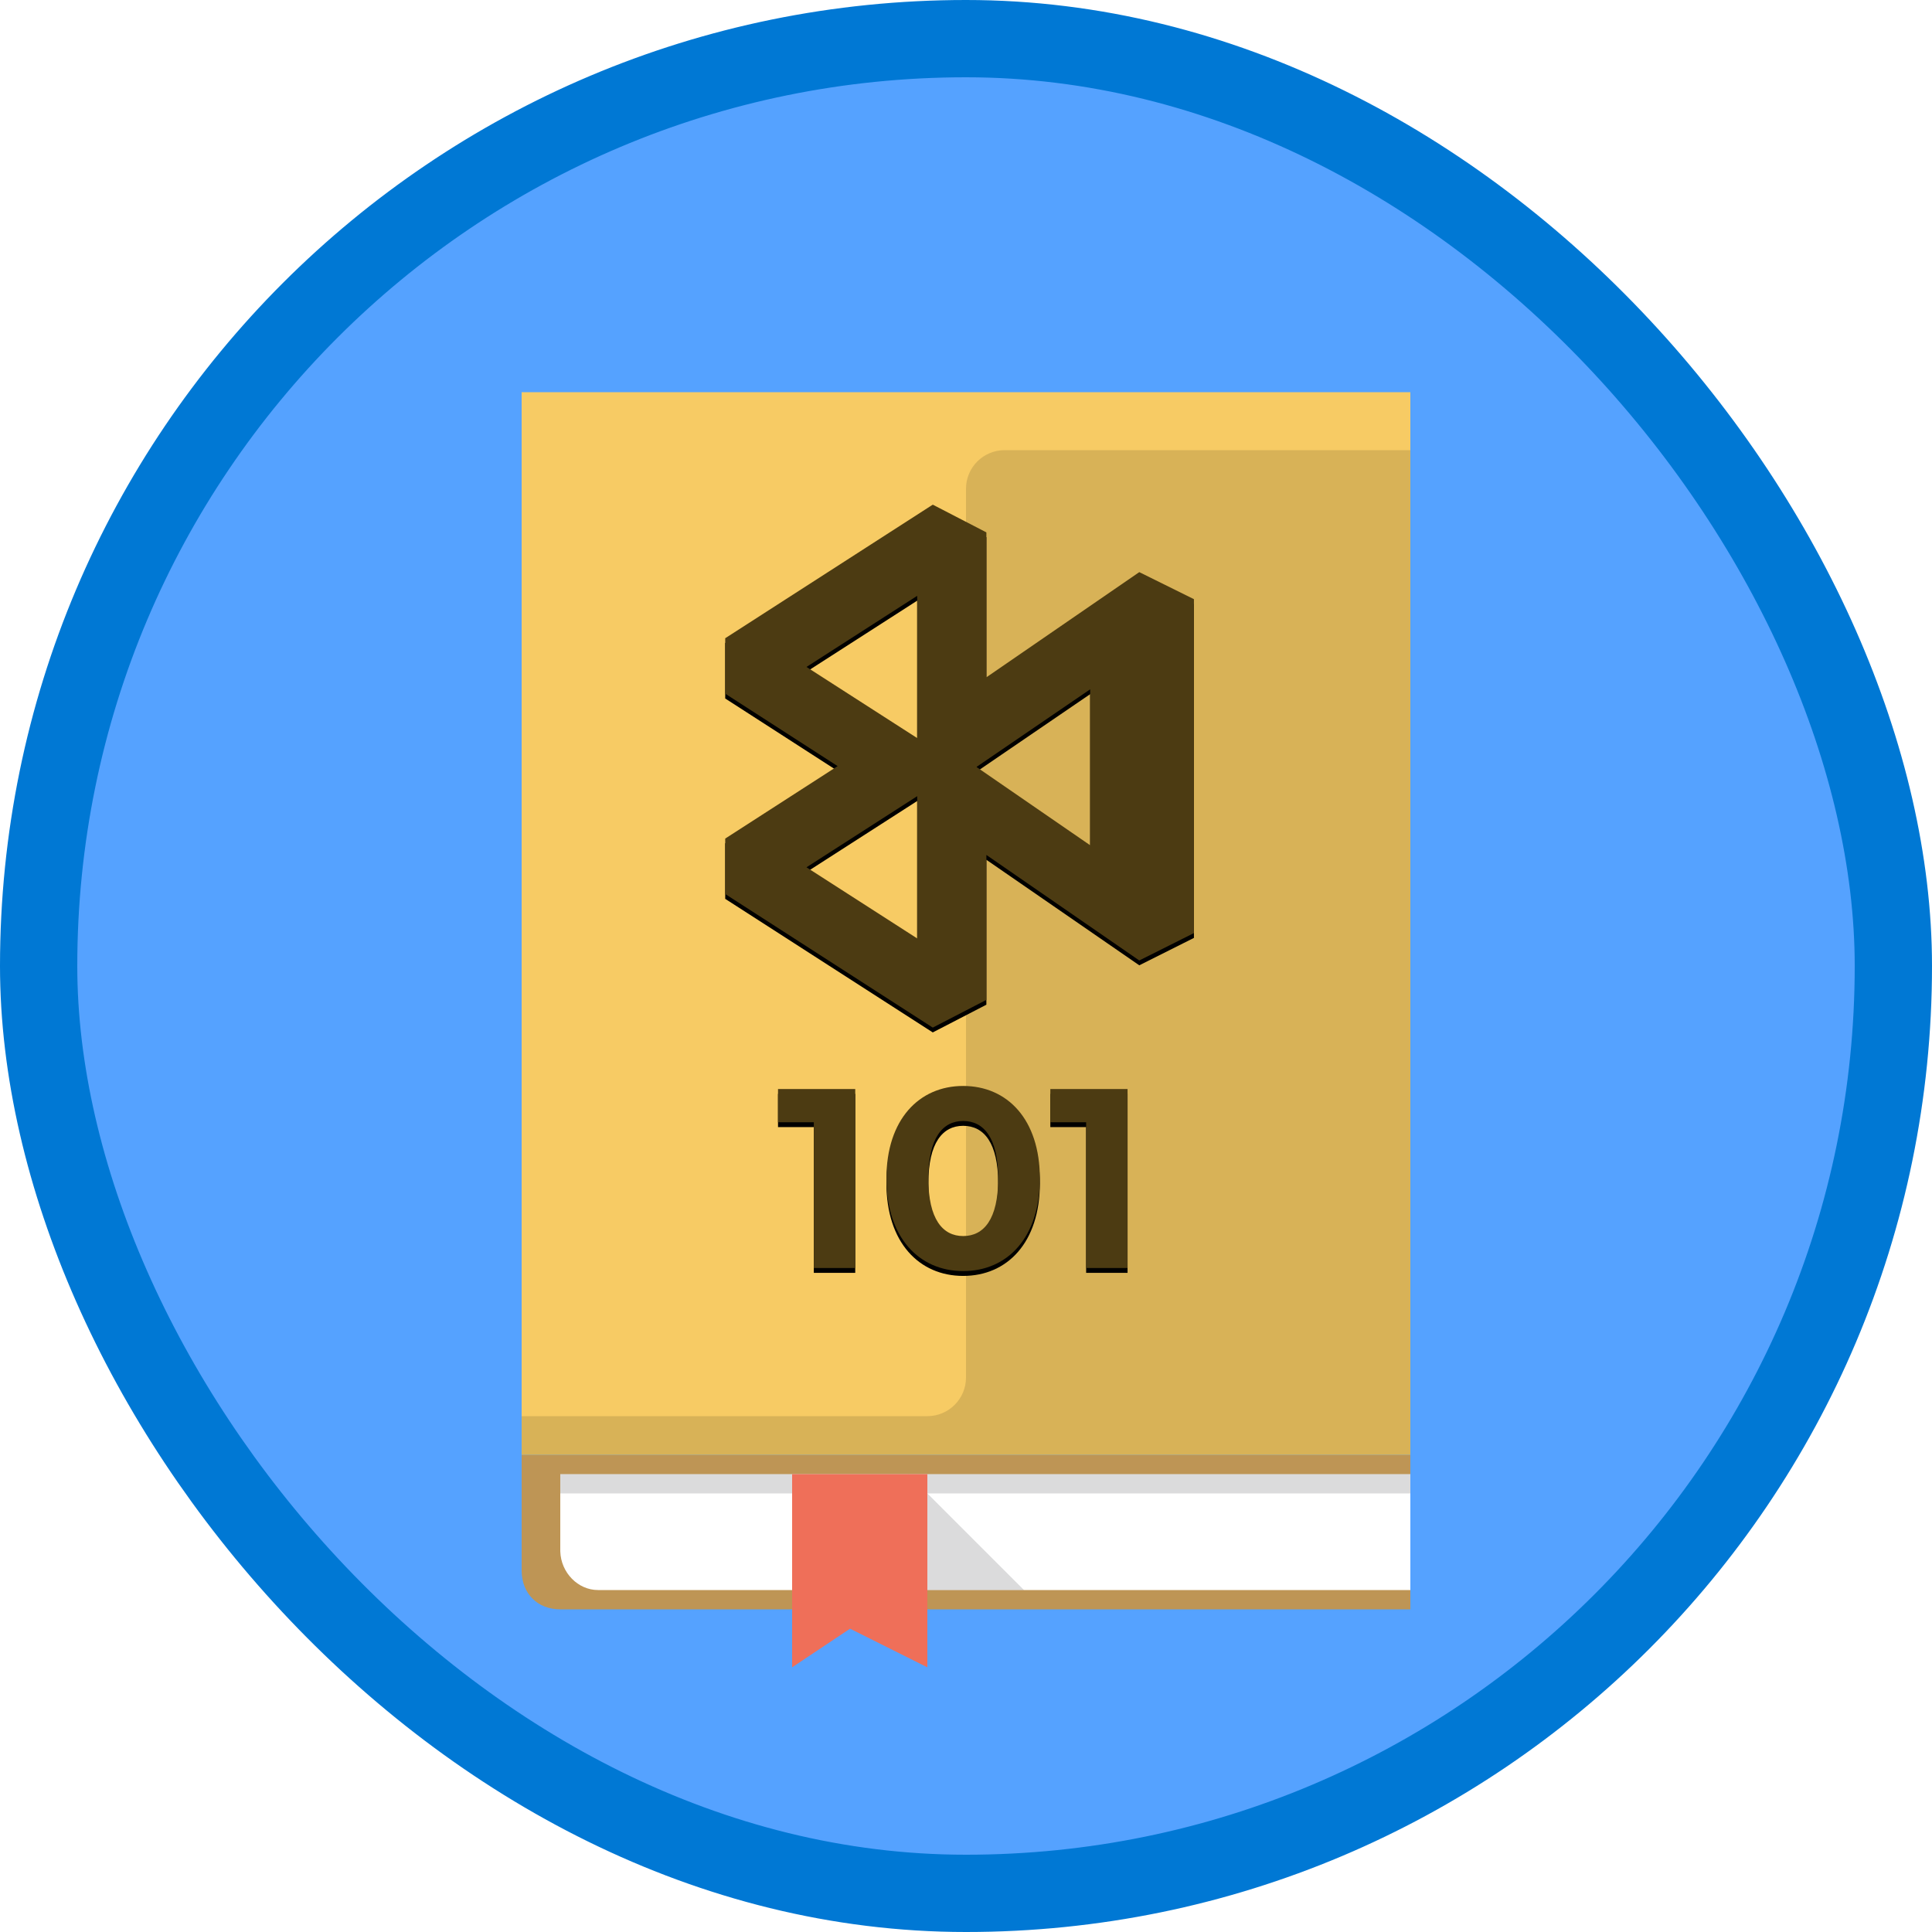 <?xml version="1.0" encoding="UTF-8"?>
<svg width="100px" height="100px" viewBox="0 0 100 100" version="1.1" xmlns="http://www.w3.org/2000/svg" xmlns:xlink="http://www.w3.org/1999/xlink">
    <!-- Generator: Sketch 55.2 (78181) - https://sketchapp.com -->
    <title>NA/introduction-to-app-center</title>
    <desc>Created with Sketch.</desc>
    <defs>
        <rect id="path-1" x="0" y="0" width="96" height="96" rx="48"></rect>
        <filter x="-8.3%" y="-5.9%" width="116.7%" height="111.8%" filterUnits="objectBoundingBox" id="filter-3">
            <feOffset dx="0" dy="2" in="SourceAlpha" result="shadowOffsetOuter1"></feOffset>
            <feColorMatrix values="0 0 0 0 0   0 0 0 0 0   0 0 0 0 0  0 0 0 0.096 0" type="matrix" in="shadowOffsetOuter1" result="shadowMatrixOuter1"></feColorMatrix>
            <feMerge>
                <feMergeNode in="shadowMatrixOuter1"></feMergeNode>
                <feMergeNode in="SourceGraphic"></feMergeNode>
            </feMerge>
        </filter>
        <path d="M14.27,37.068 L18.267,37.068 L18.267,46.333 L16.123,46.333 L16.123,38.788 L14.27,38.788 L14.27,37.068 Z M23.852,46.491 C21.576,46.491 19.881,44.758 19.881,41.7 C19.881,38.643 21.576,36.909 23.852,36.909 C26.142,36.909 27.823,38.643 27.823,41.7 C27.823,44.758 26.142,46.491 23.852,46.491 Z M23.852,44.678 C24.924,44.678 25.665,43.805 25.665,41.7 C25.665,39.596 24.924,38.722 23.852,38.722 C22.793,38.722 22.052,39.596 22.052,41.7 C22.052,43.805 22.793,44.678 23.852,44.678 Z M28.365,37.068 L32.362,37.068 L32.362,46.333 L30.218,46.333 L30.218,38.788 L28.365,38.788 L28.365,37.068 Z" id="path-4"></path>
        <filter x="-0.7%" y="-1.3%" width="101.4%" height="105.2%" filterUnits="objectBoundingBox" id="filter-5">
            <feOffset dx="0" dy="0.25" in="SourceAlpha" result="shadowOffsetOuter1"></feOffset>
            <feColorMatrix values="0 0 0 0 1   0 0 0 0 1   0 0 0 0 1  0 0 0 0.249 0" type="matrix" in="shadowOffsetOuter1"></feColorMatrix>
        </filter>
        <path d="M11.537,13.735 L22.28,6.821 L25.055,8.256 L25.055,15.757 L32.969,10.313 L35.798,11.713 L35.798,28.996 L32.969,30.414 L25.055,24.952 L25.055,32.453 L22.28,33.888 L11.537,26.974 L11.537,24.105 L17.356,20.354 L11.537,16.604 L11.537,13.735 Z M15.744,15.221 L21.474,18.903 L21.474,11.54 L15.744,15.221 Z M24.554,20.406 L30.427,24.451 L30.427,16.379 L24.554,20.389 L24.554,20.406 Z M21.474,21.91 L15.744,25.591 L21.474,29.273 L21.474,21.91 Z" id="path-6"></path>
        <filter x="-0.5%" y="-0.5%" width="101.0%" height="101.8%" filterUnits="objectBoundingBox" id="filter-7">
            <feOffset dx="0" dy="0.25" in="SourceAlpha" result="shadowOffsetOuter1"></feOffset>
            <feColorMatrix values="0 0 0 0 1   0 0 0 0 1   0 0 0 0 1  0 0 0 0.249 0" type="matrix" in="shadowOffsetOuter1"></feColorMatrix>
        </filter>
    </defs>
    <g id="Badges" stroke="none" stroke-width="1" fill="none" fill-rule="evenodd">
        <g id="N/A-37" transform="translate(-50, -260)">
            <g id="NA/introduction-to-app-center" transform="translate(50, 260)">
                <g id="Mask" transform="translate(2, 2)">
                    <mask id="mask-2" fill="white">
                        <use xlink:href="#path-1"></use>
                    </mask>
                    <use id="BG" fill="#55A2FF" xlink:href="#path-1"></use>
                </g>
                <g id="Mask" transform="translate(2, 2)">
                    <rect id="BG" fill="#55A2FF" x="0" y="0" width="96" height="96" rx="48"></rect>
                    <g id="Book-1" filter="url(#filter-3)" transform="translate(24, 15.3)">
                        <g id="Book" transform="translate(0.167, 0.388)">
                            <path d="M0.833,55.612 L0.833,61.612 C0.84,62.807 1.671,63.615 2.833,63.612 L46.833,63.612 L46.833,55.612 L0.833,55.612 Z" id="Shape" fill="#BE9555" fill-rule="nonzero"></path>
                            <path d="M2.833,56.612 L2.833,60.612 C2.867,61.718 3.753,62.615 4.788,62.612 L46.833,62.612 L46.833,56.612 L2.833,56.612 Z" id="Shape" fill="#FFFFFF" fill-rule="nonzero"></path>
                            <polygon id="Shape" fill="#4F4D52" fill-rule="nonzero" opacity="0.2" points="2.833 56.612 2.833 57.612 46.833 57.612 46.833 56.612"></polygon>
                            <polygon id="Shape" fill="#4F4D52" fill-rule="nonzero" opacity="0.2" points="20.833 56.612 26.833 62.612 20.833 62.612"></polygon>
                            <polygon id="Shape" fill="#EF6F59" fill-rule="nonzero" points="21.833 66.612 17.833 64.612 14.833 66.612 14.833 56.612 21.833 56.612"></polygon>
                            <polygon id="Shape" fill="#F7CB64" fill-rule="nonzero" points="46.833 55.612 0.833 55.612 0.833 0.612 46.833 0.612"></polygon>
                            <path d="M23.833,51.612 C23.833,52.716 22.938,53.612 21.833,53.612 L0.833,53.612 L0.833,55.612 L46.833,55.612 L46.833,3.612 L25.833,3.612 C24.727,3.612 23.833,4.507 23.833,5.612 L23.833,51.612 Z" id="Fill-361" fill-opacity="0.127" fill="#000000"></path>
                        </g>
                        <g id="101">
                            <use fill="black" fill-opacity="1" filter="url(#filter-5)" xlink:href="#path-4"></use>
                            <use fill="#4C3B12" fill-rule="evenodd" xlink:href="#path-4"></use>
                        </g>
                        <g id="Shape">
                            <use fill="black" fill-opacity="1" filter="url(#filter-7)" xlink:href="#path-6"></use>
                            <use fill="#4C3B12" fill-rule="evenodd" xlink:href="#path-6"></use>
                        </g>
                    </g>
                </g>
                <g id="Azure-Border" stroke="#0078D4" stroke-width="4">
                    <rect x="2" y="2" width="96" height="96" rx="48"></rect>
                </g>
            </g>
        </g>
    </g>
</svg>